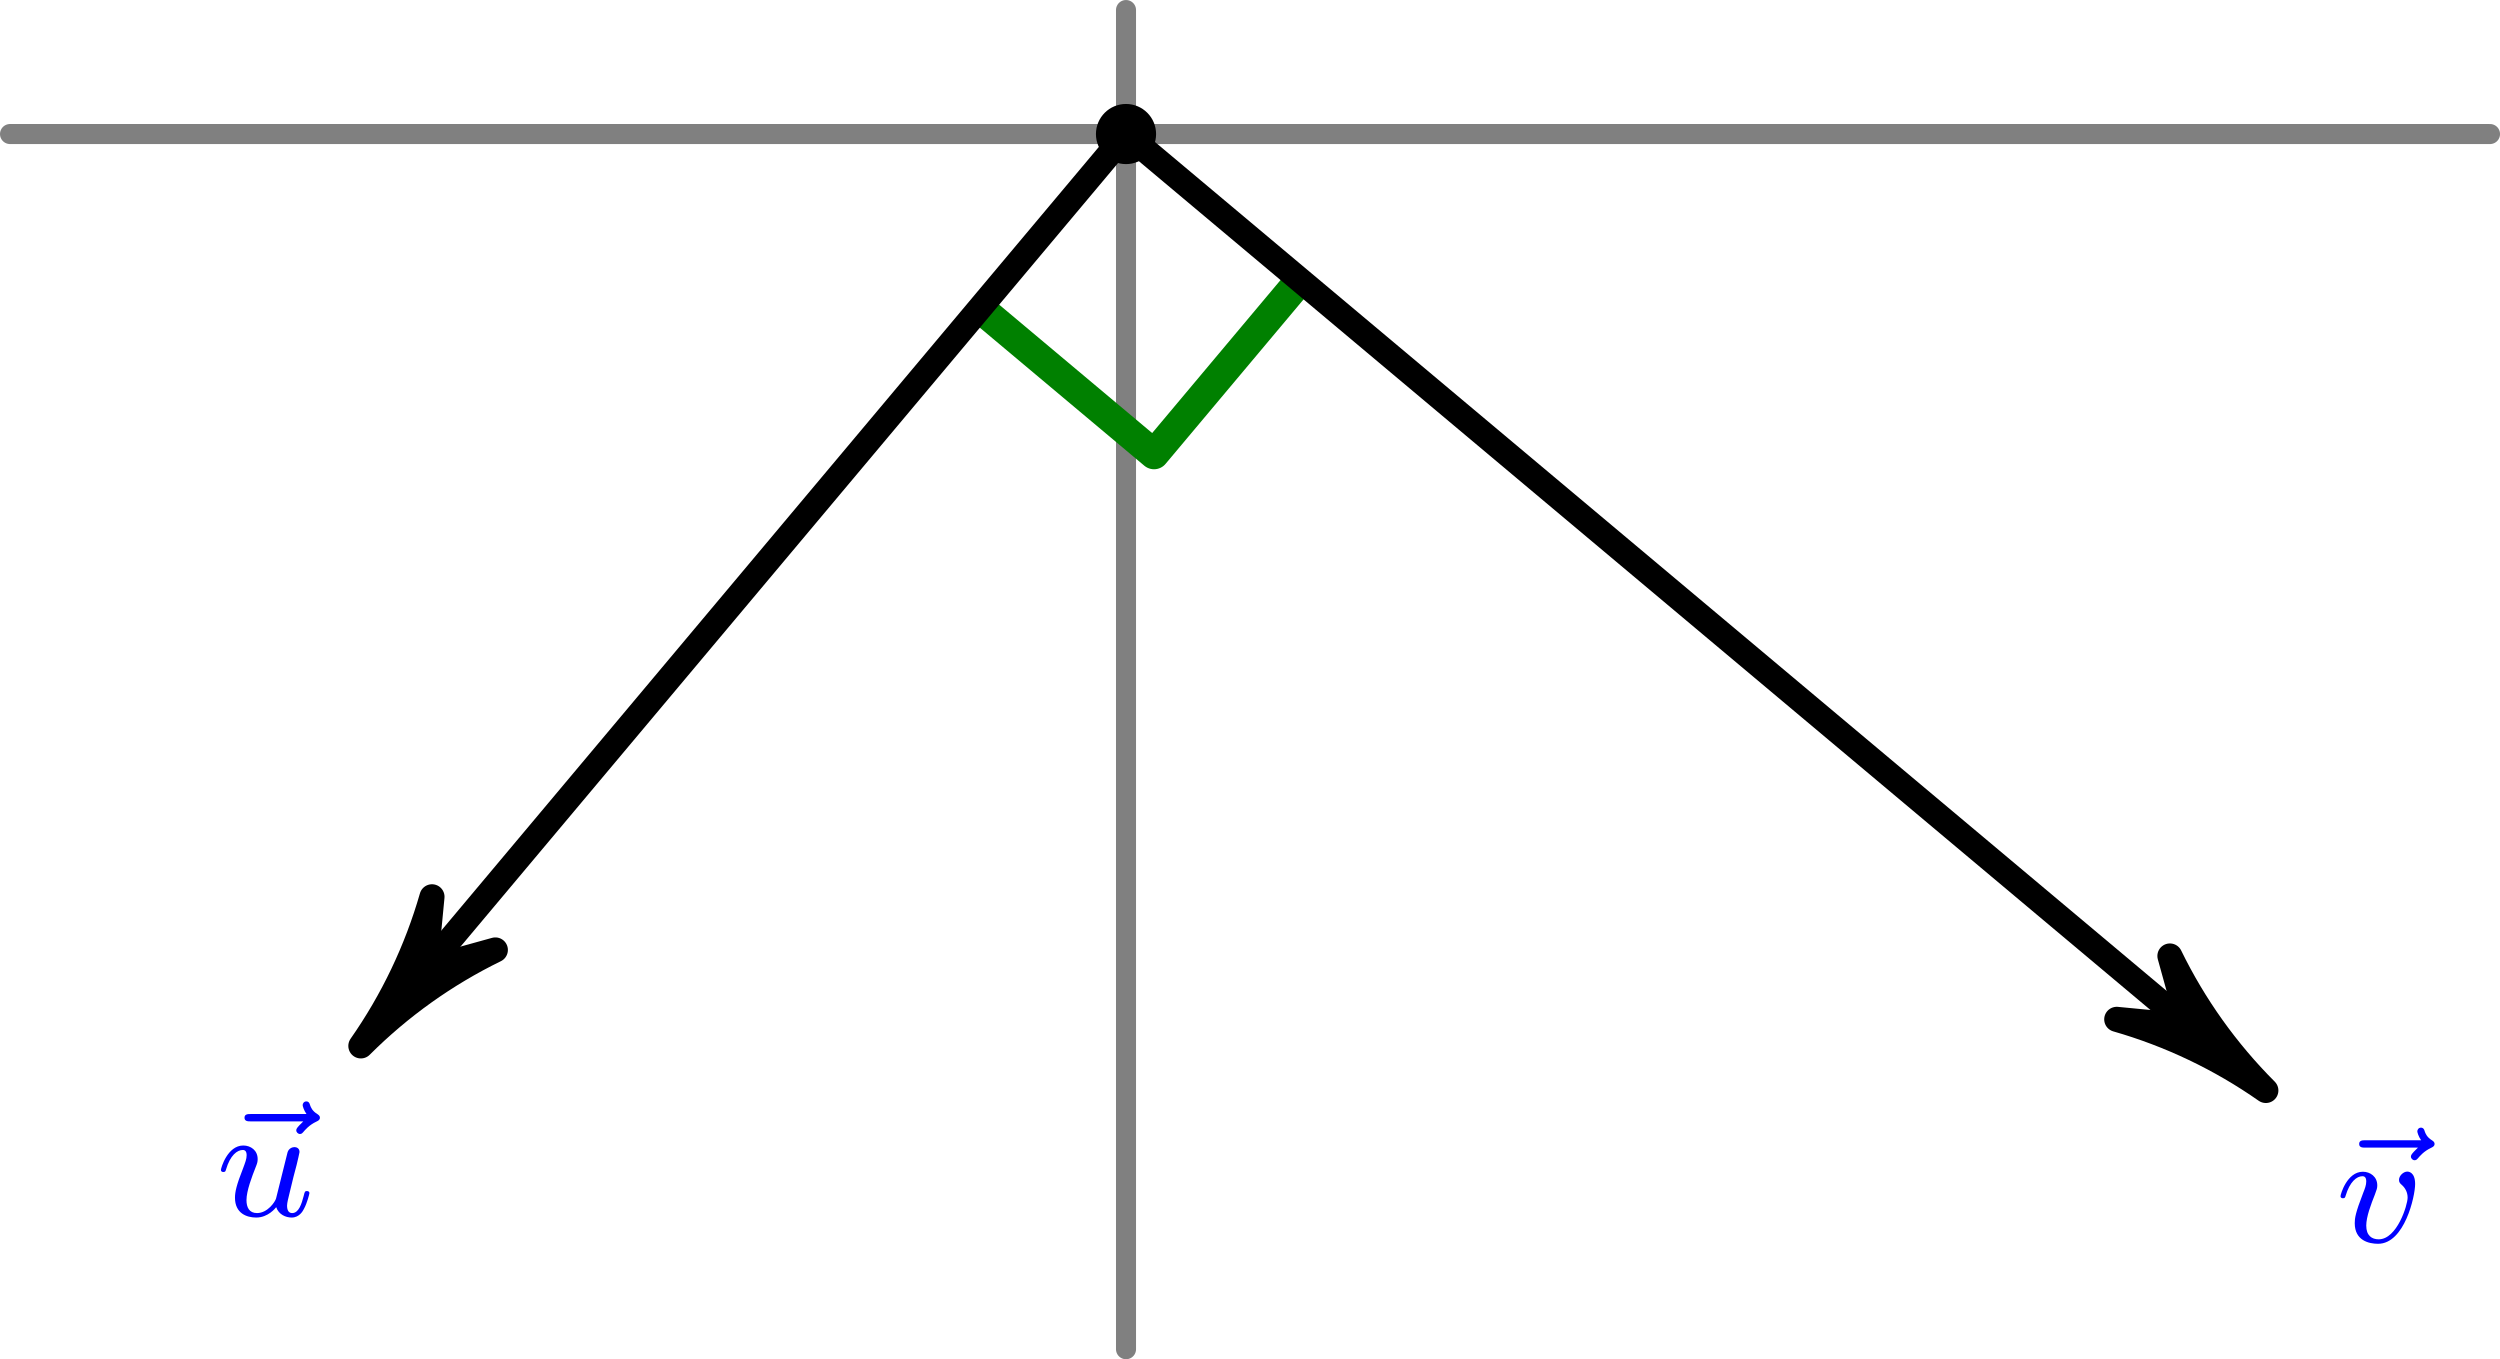<?xml version='1.0' encoding='ISO-8859-1'?>
<!DOCTYPE svg PUBLIC "-//W3C//DTD SVG 1.1//EN" "http://www.w3.org/Graphics/SVG/1.1/DTD/svg11.dtd">
<!-- This file was generated by dvisvgm 1.0.11 () -->
<!-- Mon Apr 14 17:10:13 2025 -->
<svg height='68.065pt' version='1.1' viewBox='56.621 54.06 125.192 68.065' width='125.192pt' xmlns='http://www.w3.org/2000/svg' xmlns:xlink='http://www.w3.org/1999/xlink'>
<defs>
<path d='M3 -0.872C2.96 -0.72 2.584 -0.144 2.048 -0.144C1.656 -0.144 1.52 -0.432 1.52 -0.792C1.52 -1.264 1.8 -1.984 1.976 -2.432C2.056 -2.632 2.08 -2.704 2.08 -2.848C2.08 -3.288 1.728 -3.528 1.36 -3.528C0.568 -3.528 0.24 -2.4 0.24 -2.304C0.24 -2.232 0.296 -2.2 0.36 -2.2C0.464 -2.2 0.472 -2.248 0.496 -2.328C0.704 -3.04 1.056 -3.304 1.336 -3.304C1.456 -3.304 1.528 -3.224 1.528 -3.04S1.456 -2.672 1.352 -2.392C1.016 -1.544 0.944 -1.2 0.944 -0.912C0.944 -0.128 1.536 0.08 2.008 0.08C2.608 0.08 2.976 -0.4 3.008 -0.44C3.136 -0.064 3.496 0.08 3.784 0.08C4.16 0.08 4.344 -0.24 4.4 -0.36C4.56 -0.648 4.672 -1.112 4.672 -1.144C4.672 -1.192 4.64 -1.248 4.544 -1.248S4.432 -1.208 4.384 -1C4.28 -0.6 4.136 -0.144 3.808 -0.144C3.624 -0.144 3.552 -0.296 3.552 -0.52C3.552 -0.656 3.624 -0.928 3.672 -1.128S3.84 -1.808 3.872 -1.952L4.032 -2.56C4.08 -2.776 4.176 -3.152 4.176 -3.2C4.176 -3.4 4.016 -3.448 3.92 -3.448C3.808 -3.448 3.632 -3.376 3.576 -3.184L3 -0.872Z' id='g0-117'/>
<path d='M3.976 -2.912C3.976 -3.536 3.616 -3.536 3.584 -3.536C3.392 -3.536 3.168 -3.328 3.168 -3.12C3.168 -2.992 3.232 -2.936 3.304 -2.872C3.488 -2.712 3.6 -2.488 3.6 -2.232C3.6 -1.864 3.072 -0.144 2.152 -0.144C1.808 -0.144 1.528 -0.328 1.528 -0.832C1.528 -1.272 1.768 -1.904 1.96 -2.384C2.056 -2.64 2.08 -2.704 2.08 -2.848C2.08 -3.28 1.728 -3.528 1.36 -3.528C0.568 -3.528 0.24 -2.4 0.24 -2.304C0.24 -2.232 0.296 -2.2 0.36 -2.2C0.464 -2.2 0.472 -2.248 0.496 -2.328C0.704 -3.024 1.048 -3.304 1.336 -3.304C1.456 -3.304 1.528 -3.232 1.528 -3.04C1.528 -2.856 1.456 -2.672 1.376 -2.472C0.984 -1.464 0.952 -1.2 0.952 -0.952C0.952 -0.08 1.664 0.08 2.12 0.08C3.448 0.08 3.976 -2.304 3.976 -2.912Z' id='g0-118'/>
<path d='M4.408 -4.736L4.216 -4.544C4.08 -4.4 4.056 -4.344 4.056 -4.288C4.056 -4.192 4.144 -4.104 4.24 -4.104C4.328 -4.104 4.368 -4.16 4.392 -4.184C4.504 -4.312 4.696 -4.552 5.072 -4.728C5.152 -4.768 5.24 -4.808 5.24 -4.92C5.24 -5.024 5.16 -5.064 5.12 -5.096C4.856 -5.256 4.784 -5.44 4.744 -5.56C4.728 -5.624 4.688 -5.736 4.56 -5.736C4.44 -5.736 4.376 -5.632 4.376 -5.552C4.376 -5.504 4.432 -5.296 4.568 -5.104H1.768C1.64 -5.104 1.464 -5.104 1.464 -4.92S1.64 -4.736 1.768 -4.736H4.408Z' id='g0-126'/>
</defs>
<g id='page1'>
<g transform='matrix(1 0 0 1 113.008 60.772)'>
<path d='M -55.885 -0L 68.304 0' fill='none' stroke='#808080' stroke-linecap='round' stroke-linejoin='round' stroke-miterlimit='10.037' stroke-width='1.004'/>
</g>
<g transform='matrix(1 0 0 1 113.008 60.772)'>
<path d='M 0 60.852L 0 -6.209' fill='none' stroke='#808080' stroke-linecap='round' stroke-linejoin='round' stroke-miterlimit='10.037' stroke-width='1.004'/>
</g>
<g transform='matrix(1 0 0 1 113.008 60.772)'>
<path d='M -6.931 9.041L 1.403 16.034L 8.396 7.7' fill='none' stroke='#008000' stroke-linecap='butt' stroke-linejoin='round' stroke-miterlimit='10.037' stroke-width='1.506'/>
</g>
<g transform='matrix(1 0 0 1 113.008 60.772)'>
<circle cx='0' cy='-0' r='1.506' fill='#000000'/>
</g>
<g transform='matrix(1 0 0 1 113.008 60.772)'>
<path d='M -35.103 41.834L 0 0' fill='none' stroke='#000000' stroke-linecap='round' stroke-linejoin='round' stroke-miterlimit='10.037' stroke-width='1.255'/>
</g>
<g transform='matrix(1 0 0 1 113.008 60.772)'>
<path d='M -38.317 45.664C -36.353 43.7 -34.077 42.076 -31.581 40.858L -35.103 41.834L -35.103 41.834L -34.754 38.196C -35.52 40.865 -36.724 43.389 -38.317 45.664Z' fill='#000000'/>
</g>
<g transform='matrix(1 0 0 1 113.008 60.772)'>
<path d='M -38.317 45.664C -36.353 43.7 -34.077 42.076 -31.581 40.858L -35.103 41.834L -35.103 41.834L -34.754 38.196C -35.52 40.865 -36.724 43.389 -38.317 45.664Z' fill='none' stroke='#000000' stroke-linecap='round' stroke-linejoin='round' stroke-miterlimit='10.037' stroke-width='1.255'/>
</g>
<g transform='matrix(1 0 0 1 113.008 60.772)'>
<path d='M 53.25 44.682L 0 0' fill='none' stroke='#000000' stroke-linecap='round' stroke-linejoin='round' stroke-miterlimit='10.037' stroke-width='1.255'/>
</g>
<g transform='matrix(1 0 0 1 113.008 60.772)'>
<path d='M 57.08 47.896C 55.117 45.932 53.492 43.656 52.275 41.16L 53.25 44.682L 53.25 44.682L 49.612 44.333C 52.282 45.099 54.805 46.303 57.08 47.896Z' fill='#000000'/>
</g>
<g transform='matrix(1 0 0 1 113.008 60.772)'>
<path d='M 57.08 47.896C 55.117 45.932 53.492 43.656 52.275 41.16L 53.25 44.682L 53.25 44.682L 49.612 44.333C 52.282 45.099 54.805 46.303 57.08 47.896Z' fill='none' stroke='#000000' stroke-linecap='round' stroke-linejoin='round' stroke-miterlimit='10.037' stroke-width='1.255'/>
</g><g fill='#0000ff'>
<use x='67.401' xlink:href='#g0-126' y='114.951'/>
<use x='67.444' xlink:href='#g0-117' y='114.951'/>
<use x='173.296' xlink:href='#g0-126' y='116.265'/>
<use x='173.587' xlink:href='#g0-118' y='116.265'/>
</g>
</g>
</svg>
